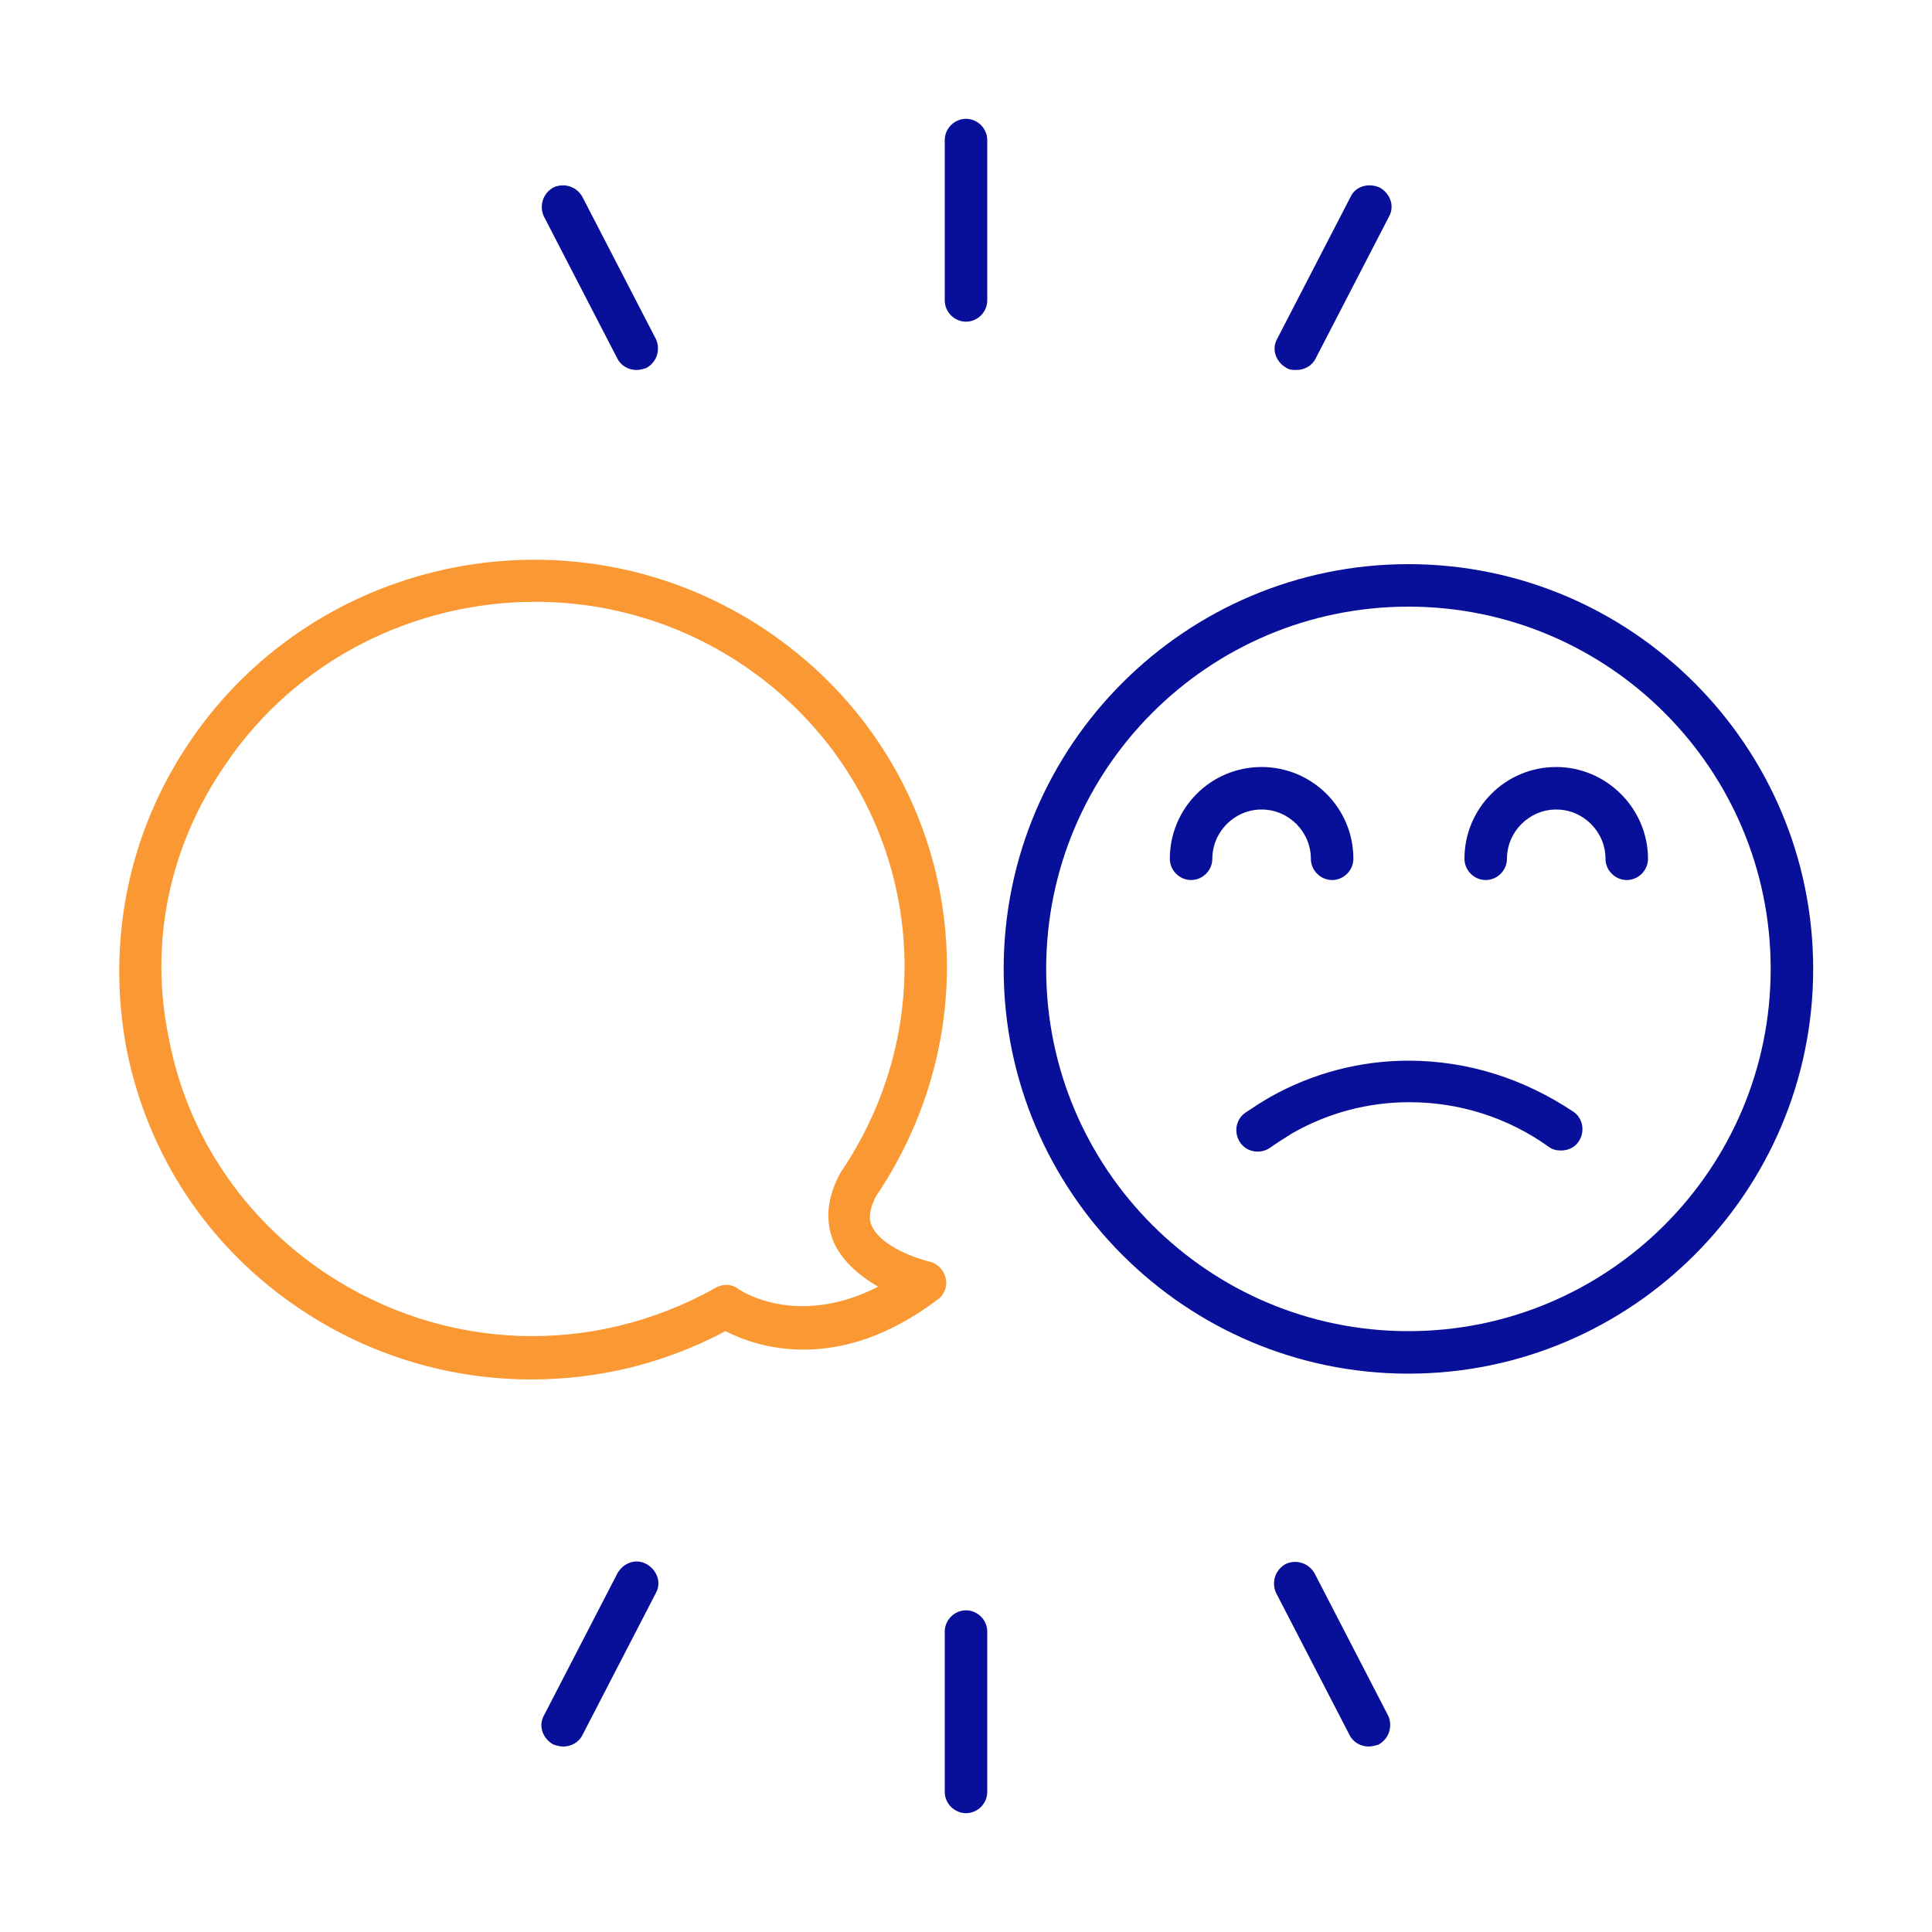 <?xml version="1.0" encoding="utf-8"?>
<!-- Generator: Adobe Illustrator 22.0.1, SVG Export Plug-In . SVG Version: 6.00 Build 0)  -->
<svg version="1.1" id="Capa_1" xmlns="http://www.w3.org/2000/svg" xmlns:xlink="http://www.w3.org/1999/xlink" x="0px" y="0px"
	 viewBox="0 0 200 200" style="enable-background:new 0 0 200 200;" xml:space="preserve">
<style type="text/css">
	.st0{fill:#080F99;}
	.st1{fill:#FA9933;}
</style>
<g>
	<path class="st0" d="M100,12.3c-1.2,0-2.2,1-2.2,2.2v16.6c0,1.2,1,2.2,2.2,2.2s2.2-1,2.2-2.2V14.5C102.2,13.3,101.2,12.3,100,12.3
		L100,12.3z M100,12.3"/>
	<path class="st0" d="M139.8,20.4l-7.6,14.7c-0.6,1.1-0.1,2.4,1,3c0.3,0.2,0.7,0.2,1,0.2c0.8,0,1.6-0.4,2-1.2l7.6-14.7
		c0.6-1.1,0.1-2.4-1-3C141.6,18.9,140.3,19.3,139.8,20.4L139.8,20.4z M139.8,20.4"/>
	<path class="st0" d="M57.3,19.4c-1.1,0.6-1.5,1.9-1,3l7.6,14.7c0.4,0.8,1.2,1.2,2,1.2c0.3,0,0.7-0.1,1-0.2c1.1-0.6,1.5-1.9,1-3
		l-7.6-14.7C59.7,19.3,58.4,18.9,57.3,19.4L57.3,19.4z M57.3,19.4"/>
	<path class="st0" d="M102.2,185.5v-16.6c0-1.2-1-2.2-2.2-2.2s-2.2,1-2.2,2.2v16.6c0,1.2,1,2.2,2.2,2.2S102.2,186.7,102.2,185.5
		L102.2,185.5z M102.2,185.5"/>
	<path class="st0" d="M58.3,180.8c0.8,0,1.6-0.4,2-1.2l7.6-14.7c0.6-1.1,0.1-2.4-1-3c-1.1-0.6-2.4-0.1-3,1l-7.6,14.7
		c-0.6,1.1-0.1,2.4,1,3C57.6,180.7,58,180.8,58.3,180.8L58.3,180.8z M58.3,180.8"/>
	<g>
		<path class="st0" d="M141.7,180.8c0.3,0,0.7-0.1,1-0.2c1.1-0.6,1.5-1.9,1-3l-7.6-14.7c-0.6-1.1-1.9-1.5-3-1c-1.1,0.6-1.5,1.9-1,3
			l7.6,14.7C140.1,180.4,140.9,180.8,141.7,180.8L141.7,180.8z M141.7,180.8"/>
		<path class="st1" d="M31.2,135.6c7.2,4.8,15.5,7.2,23.8,7.2c6.9,0,13.7-1.6,20.1-5c3.1,1.6,11.6,4.6,22-3.3c0.7-0.5,1-1.4,0.8-2.2
			c-0.2-0.8-0.8-1.5-1.7-1.7c-1.2-0.3-4.9-1.5-5.9-3.6c-0.2-0.3-0.6-1.3,0.4-3.2c0.2-0.3,0.4-0.6,0.6-0.9
			c12.5-19.6,7.1-45-12.2-57.8c-19.6-13-46.2-7.8-59.4,11.6c-6.4,9.4-8.7,20.7-6.6,31.9C15.3,119.7,21.7,129.3,31.2,135.6
			L31.2,135.6z M23.3,79.2c7.4-11,19.7-16.9,32.1-16.9c7.4,0,14.8,2.1,21.3,6.4C94,80.2,98.8,103,87.6,120.5
			c-0.2,0.3-0.4,0.6-0.6,0.9c0,0.1-0.1,0.1-0.1,0.2c-1.7,3.2-1.2,5.7-0.5,7.2c1,2,2.8,3.4,4.5,4.4c-8.4,4.3-14.3,0.4-14.5,0.2
			c-0.7-0.5-1.6-0.5-2.3-0.1c-12.8,7.2-28.2,6.6-40.4-1.5c-8.5-5.7-14.3-14.3-16.2-24.2C15.4,97.7,17.5,87.6,23.3,79.2L23.3,79.2z
			 M23.3,79.2"/>
	</g>
	<path class="st0" d="M145.8,58.4c-23.1,0-41.9,18.8-41.9,41.9c0,23.1,18.8,41.9,41.9,41.9c23.1,0,41.9-18.8,41.9-41.9
		C187.7,77.2,168.9,58.4,145.8,58.4L145.8,58.4z M145.8,137.8c-20.7,0-37.5-16.8-37.5-37.5c0-20.7,16.8-37.5,37.5-37.5
		c20.7,0,37.5,16.8,37.5,37.5C183.3,121,166.5,137.8,145.8,137.8L145.8,137.8z M145.8,137.8"/>
	<path class="st0" d="M145.8,109.8c-5,0-9.9,1.3-14.2,3.7c-0.9,0.5-1.8,1.1-2.7,1.7c-1,0.7-1.2,2.1-0.5,3.1c0.7,1,2.1,1.2,3.1,0.5
		c0.7-0.5,1.5-1,2.3-1.5c3.7-2.1,7.8-3.2,12.1-3.2c5.2,0,10.2,1.6,14.4,4.6c0.4,0.3,0.8,0.4,1.3,0.4c0.7,0,1.4-0.3,1.8-0.9
		c0.7-1,0.5-2.4-0.5-3.1C157.8,111.7,152,109.8,145.8,109.8L145.8,109.8z M145.8,109.8"/>
	<path class="st0" d="M135.7,88.9c0,1.2,1,2.2,2.2,2.2c1.2,0,2.2-1,2.2-2.2c0-5.3-4.3-9.5-9.5-9.5c-5.3,0-9.5,4.3-9.5,9.5
		c0,1.2,1,2.2,2.2,2.2s2.2-1,2.2-2.2c0-2.8,2.3-5.1,5.1-5.1C133.4,83.8,135.7,86.1,135.7,88.9L135.7,88.9z M135.7,88.9"/>
	<path class="st0" d="M161.1,79.4c-5.3,0-9.5,4.3-9.5,9.5c0,1.2,1,2.2,2.2,2.2c1.2,0,2.2-1,2.2-2.2c0-2.8,2.3-5.1,5.1-5.1
		c2.8,0,5.1,2.3,5.1,5.1c0,1.2,1,2.2,2.2,2.2s2.2-1,2.2-2.2C170.6,83.7,166.3,79.4,161.1,79.4L161.1,79.4z M161.1,79.4"/>
</g>
</svg>
